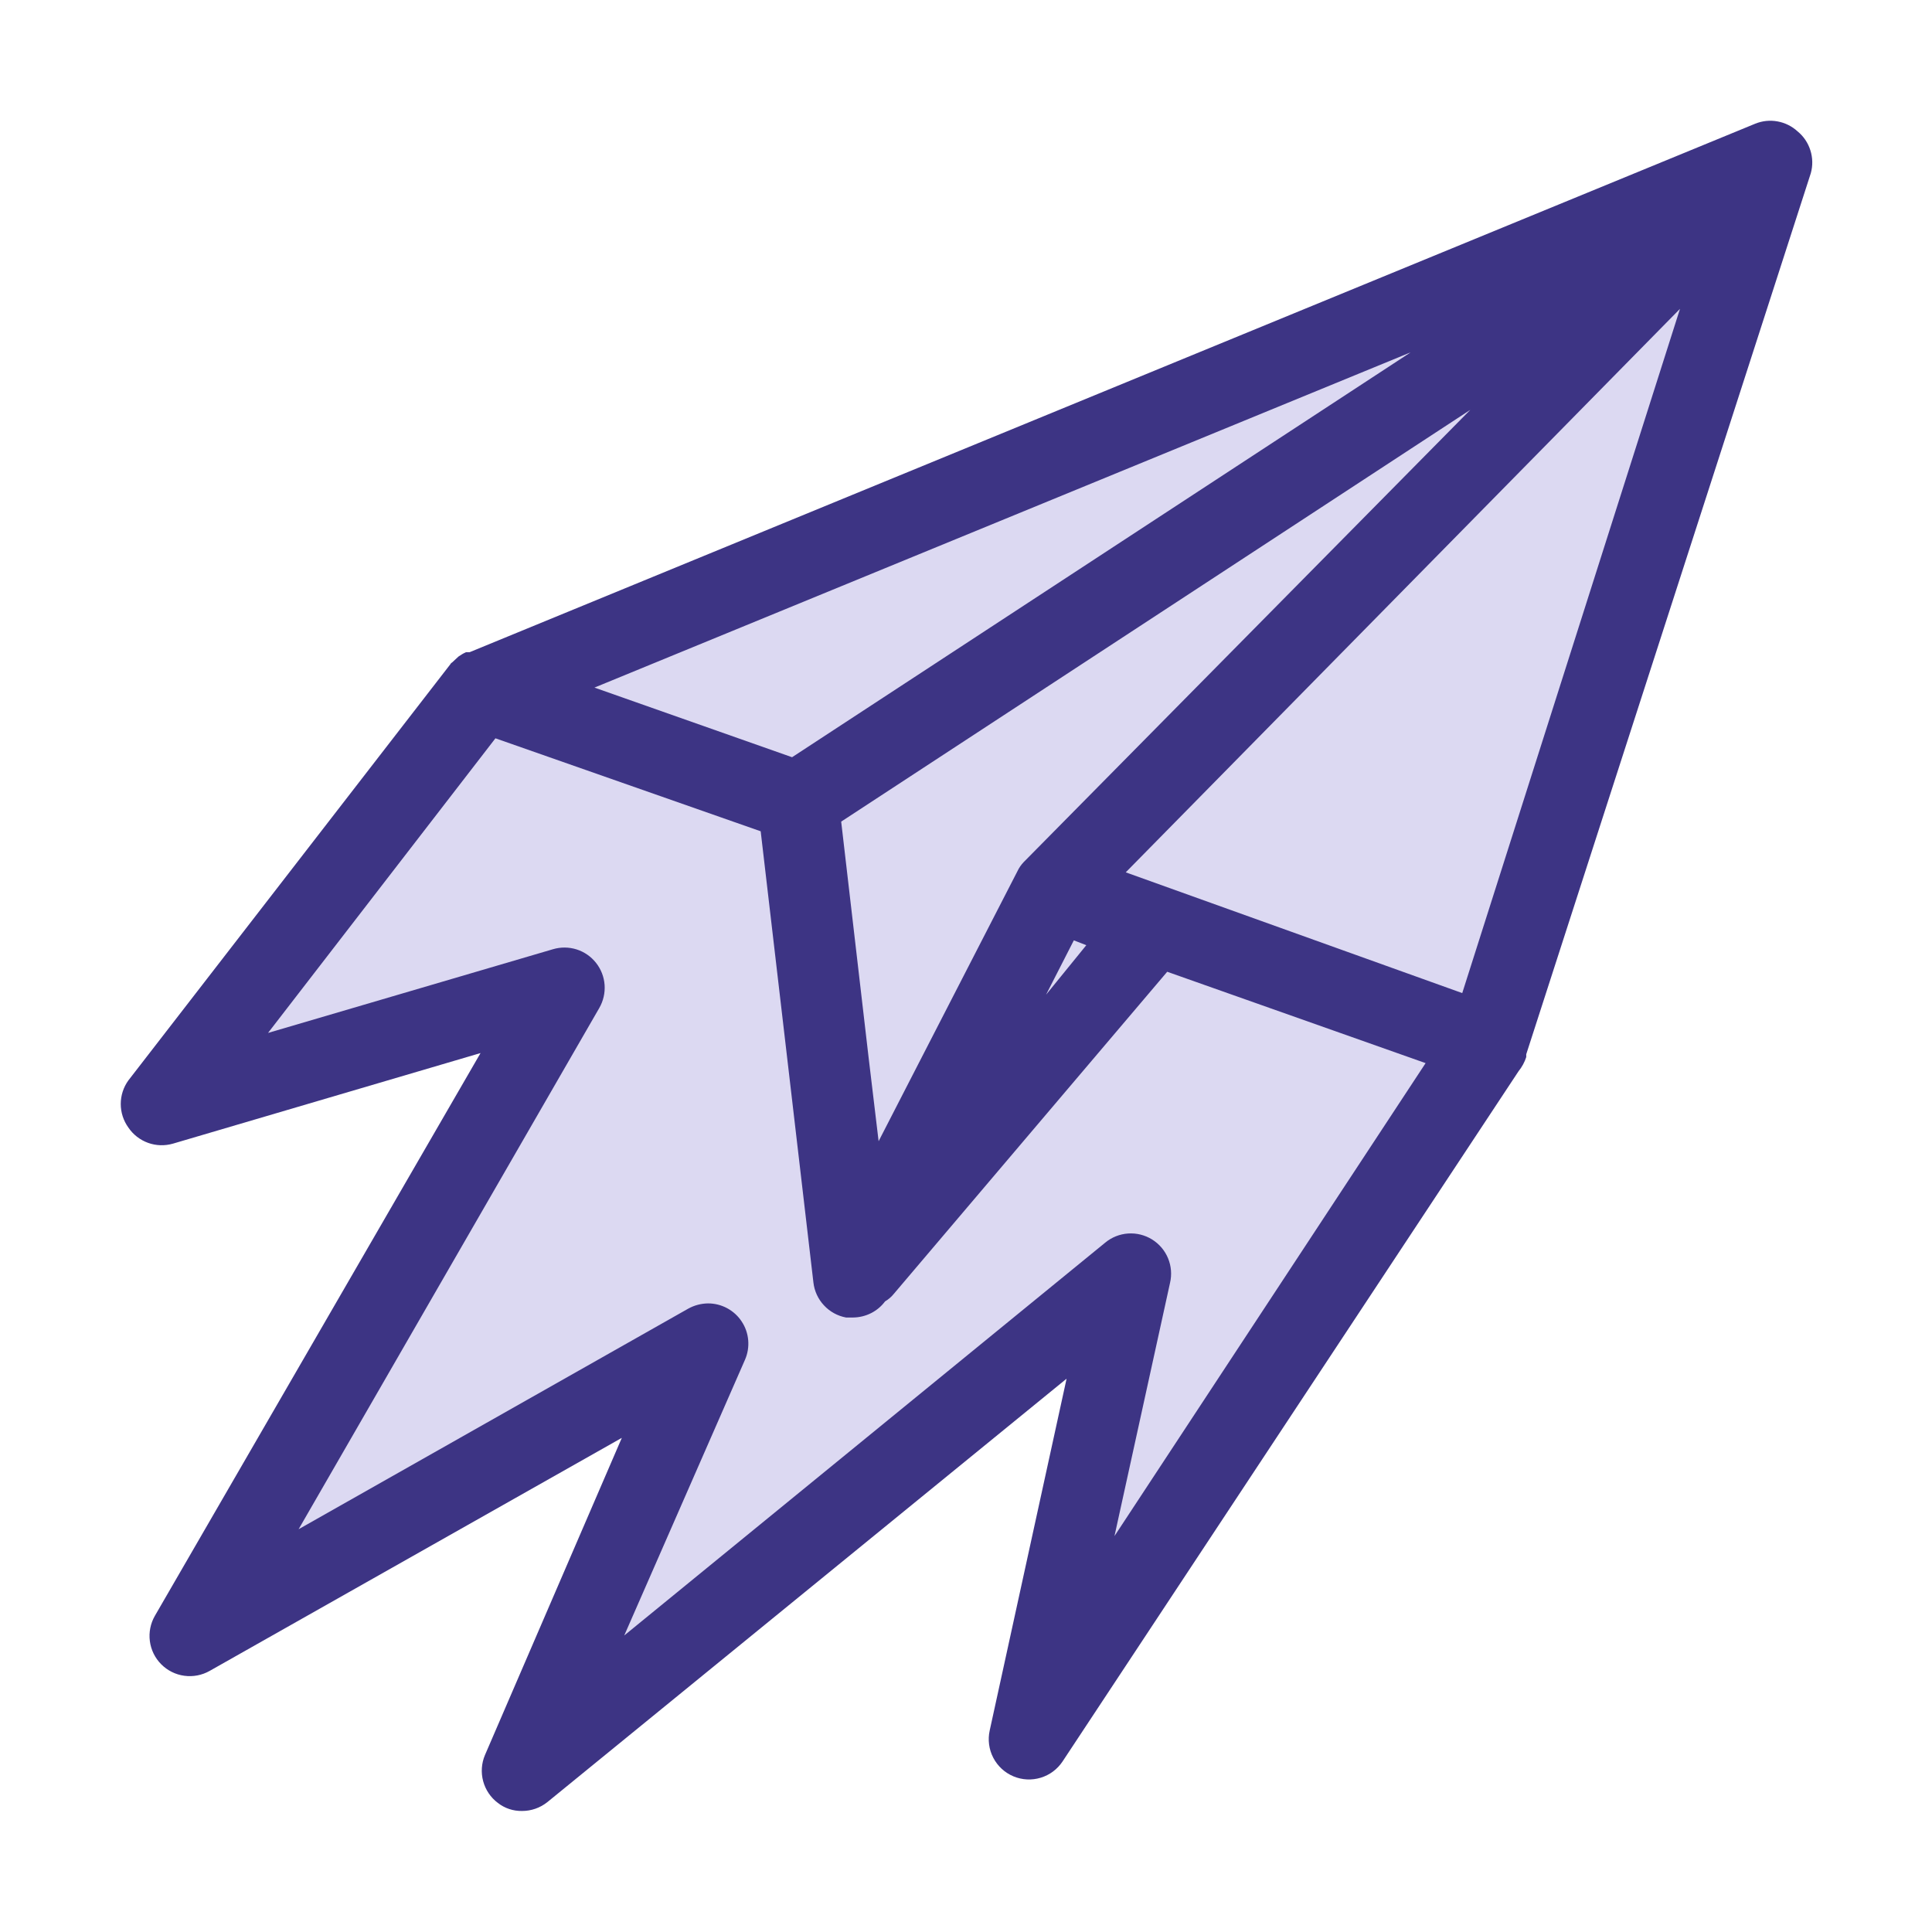 <svg width="48" height="48" viewBox="0 0 48 48" fill="none" xmlns="http://www.w3.org/2000/svg">
<path d="M43.989 3.993L36.979 25.923L36.949 25.993L36.919 26.013L36.899 26.063L25.569 43.163L28.089 31.653L12.979 43.973L17.549 33.383L4.719 40.643L14.029 24.533L3.989 27.493L11.899 17.233L11.989 17.223L12.129 17.093L43.989 3.993Z" fill="#DCD9F2"/>
<path d="M44.659 3.263C44.52 3.135 44.347 3.05 44.161 3.016C43.976 2.982 43.784 3.002 43.609 3.073L11.669 16.203H11.579C11.512 16.233 11.449 16.27 11.389 16.313L11.239 16.453C11.218 16.464 11.2 16.481 11.189 16.503L3.189 26.843C3.066 27.013 3 27.218 3 27.428C3 27.638 3.066 27.842 3.189 28.013C3.308 28.189 3.479 28.322 3.679 28.394C3.878 28.466 4.095 28.472 4.299 28.413L11.939 26.163L3.849 40.143C3.739 40.333 3.695 40.554 3.723 40.772C3.751 40.99 3.85 41.192 4.005 41.348C4.16 41.504 4.361 41.605 4.579 41.634C4.797 41.664 5.018 41.621 5.209 41.513L15.449 35.723L12.049 43.603C11.962 43.808 11.946 44.037 12.004 44.253C12.062 44.468 12.19 44.659 12.369 44.793C12.54 44.927 12.752 44.997 12.969 44.993C13.198 44.994 13.42 44.916 13.599 44.773L26.499 34.253L24.589 42.993C24.538 43.222 24.569 43.462 24.677 43.67C24.785 43.878 24.962 44.042 25.179 44.133C25.394 44.223 25.633 44.235 25.856 44.167C26.078 44.1 26.27 43.957 26.399 43.763L37.729 26.613C37.813 26.509 37.878 26.39 37.919 26.263V26.193L44.989 4.303C45.041 4.116 45.037 3.918 44.978 3.734C44.92 3.549 44.809 3.385 44.659 3.263ZM25.429 21.423C25.368 21.488 25.317 21.562 25.279 21.643L22.569 26.913L21.829 28.353L21.579 26.263L20.899 20.413L36.529 10.183L25.429 21.423ZM26.989 23.483L25.989 24.713L26.679 23.363L26.989 23.483ZM35.049 8.753L19.679 18.813L14.769 17.083L35.049 8.753ZM27.689 38.163L29.069 31.873C29.117 31.669 29.1 31.455 29.02 31.262C28.94 31.068 28.801 30.905 28.623 30.794C28.445 30.684 28.237 30.632 28.028 30.646C27.82 30.66 27.62 30.739 27.459 30.873L15.509 40.633L18.509 33.783C18.576 33.63 18.603 33.464 18.589 33.298C18.575 33.132 18.52 32.973 18.428 32.834C18.337 32.694 18.212 32.581 18.066 32.502C17.919 32.423 17.755 32.382 17.589 32.383C17.418 32.385 17.249 32.43 17.099 32.513L7.419 37.993L14.889 25.043C14.989 24.869 15.035 24.67 15.021 24.47C15.007 24.271 14.933 24.08 14.809 23.923C14.685 23.765 14.517 23.649 14.326 23.588C14.136 23.528 13.931 23.526 13.739 23.583L6.659 25.663L12.309 18.343L18.899 20.653L20.209 31.863C20.233 32.075 20.325 32.275 20.471 32.431C20.616 32.588 20.809 32.694 21.019 32.733H21.199C21.352 32.731 21.504 32.694 21.641 32.625C21.778 32.556 21.897 32.456 21.989 32.333C22.073 32.284 22.148 32.219 22.209 32.143L28.999 24.143L35.419 26.413L27.689 38.163ZM36.329 24.673L27.969 21.673L41.739 7.673L36.329 24.673Z" fill="#3D3484"/>
</svg>
